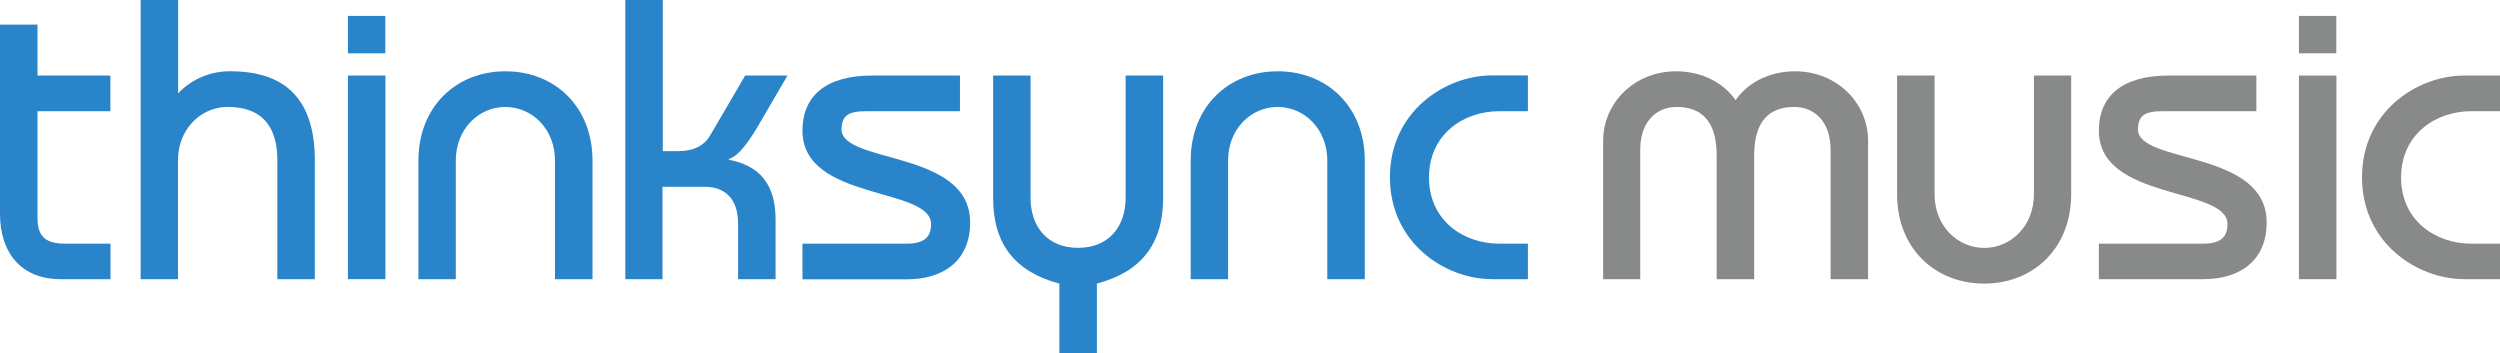 <svg xmlns="http://www.w3.org/2000/svg" viewBox="0 0 600 84.76"><defs><style>.cls-1{fill:#888989;}.cls-2{fill:#2a84ca;}</style></defs><title>Asset 1</title><g id="Layer_2" data-name="Layer 2"><g id="Layer_2-2" data-name="Layer 2"><path class="cls-1" d="M384.75,67V33.82c0-9.17,7.54-16.71,17.53-16.71,5.5,0,11,2.24,14.26,6.93,3.26-4.69,8.76-6.93,14.27-6.93,10,0,17.53,7.54,17.53,16.71V67h-9V35.86c0-6.21-3.47-10.19-8.76-10.19-5.81,0-9.58,3.26-9.58,11.62V67h-9V37.29c0-8.36-3.77-11.62-9.58-11.62-5.3,0-8.76,4-8.76,10.19V67Z"/><path class="cls-1" d="M497.08,18.13V46.66c0,12.84-9,21.4-20.89,21.4S455.3,59.5,455.3,46.66V18.13h9V46.66c0,7.54,5.5,12.84,11.92,12.84s11.92-5.3,11.92-12.84V18.13Z"/><path class="cls-1" d="M503.73,58.48h25.06c4.18,0,5.81-1.63,5.81-4.69,0-9-30.87-5.5-30.87-22.41,0-8.67,6-13.25,16.71-13.25h21.09v8.56H518.91c-4.38,0-5.71,1.22-5.81,4.28C513,39.43,544,35.86,544,53.39,544,62.66,537.46,67,528.79,67H503.73Z"/><path class="cls-1" d="M551.74,67V18.13h9V67Z"/><path class="cls-1" d="M600,26.69h-6.93c-8.46,0-16.81,5.5-16.81,15.9s8.35,15.89,16.81,15.89H600V67h-8.56c-11.41,0-24.56-8.76-24.56-24.45S580,18.13,591.44,18.13H600Z"/><path class="cls-2" d="M26.49,26.69H9V52.37c0,4.58,2.14,6.11,6.72,6.11h10.8V67h-12C5.3,67,0,60.93,0,51.25V5.91H9V18.13H26.49Z"/><path class="cls-2" d="M33.75,67V0h9V22.41a17,17,0,0,1,12.53-5.3c11.31,0,20.28,4.89,20.28,21.4V67h-9V38.51c0-10-5.5-12.84-11.92-12.84S42.72,31,42.72,38.51V67Z"/><path class="cls-2" d="M83.5,67V18.13h9V67Z"/><path class="cls-2" d="M100.42,67V38.51c0-12.84,9-21.4,20.89-21.4s20.89,8.56,20.89,21.4V67h-9V38.51c0-7.54-5.5-12.84-11.92-12.84S109.39,31,109.39,38.51V67Z"/><path class="cls-2" d="M150.07,67V0h9V36.27h3.77c3.77,0,6.22-1.43,7.54-3.67l8.46-14.47H189l-6.42,11c-1.94,3.36-4.89,8.25-7.64,9v.2c7.23,1.43,11.2,5.71,11.2,14.37V67h-9V53.69c0-6.11-3.26-8.86-8-8.86H159V67Z"/><path class="cls-2" d="M192.59,58.48h25.06c4.18,0,5.81-1.63,5.81-4.69,0-9-30.87-5.5-30.87-22.41,0-8.67,6-13.25,16.71-13.25h21.09v8.56H207.77c-4.39,0-5.71,1.22-5.81,4.28-.1,8.46,30.87,4.89,30.87,22.42,0,9.27-6.52,13.65-15.18,13.65H192.59Z"/><path class="cls-2" d="M247.33,18.13V47.48c0,6.72,3.87,12,11.41,12s11.41-5.3,11.41-12V18.13h9V47.58c0,11.2-5.5,17.73-15.9,20.48v16.7h-9V68.06c-10.4-2.75-15.9-9.28-15.9-20.48V18.13Z"/><path class="cls-2" d="M285.77,67V38.51c0-12.84,9-21.4,20.89-21.4s20.89,8.56,20.89,21.4V67h-9V38.51c0-7.54-5.5-12.84-11.92-12.84S294.74,31,294.74,38.51V67Z"/><path class="cls-2" d="M366.7,26.69h-6.93c-8.46,0-16.81,5.5-16.81,15.9s8.35,15.89,16.81,15.89h6.93V67h-8.56c-11.41,0-24.56-8.76-24.56-24.45s13.15-24.46,24.56-24.46h8.56Z"/><rect class="cls-2" x="83.5" y="3.82" width="8.97" height="8.97"/><rect class="cls-1" x="551.74" y="3.82" width="8.97" height="8.97"/></g></g></svg>